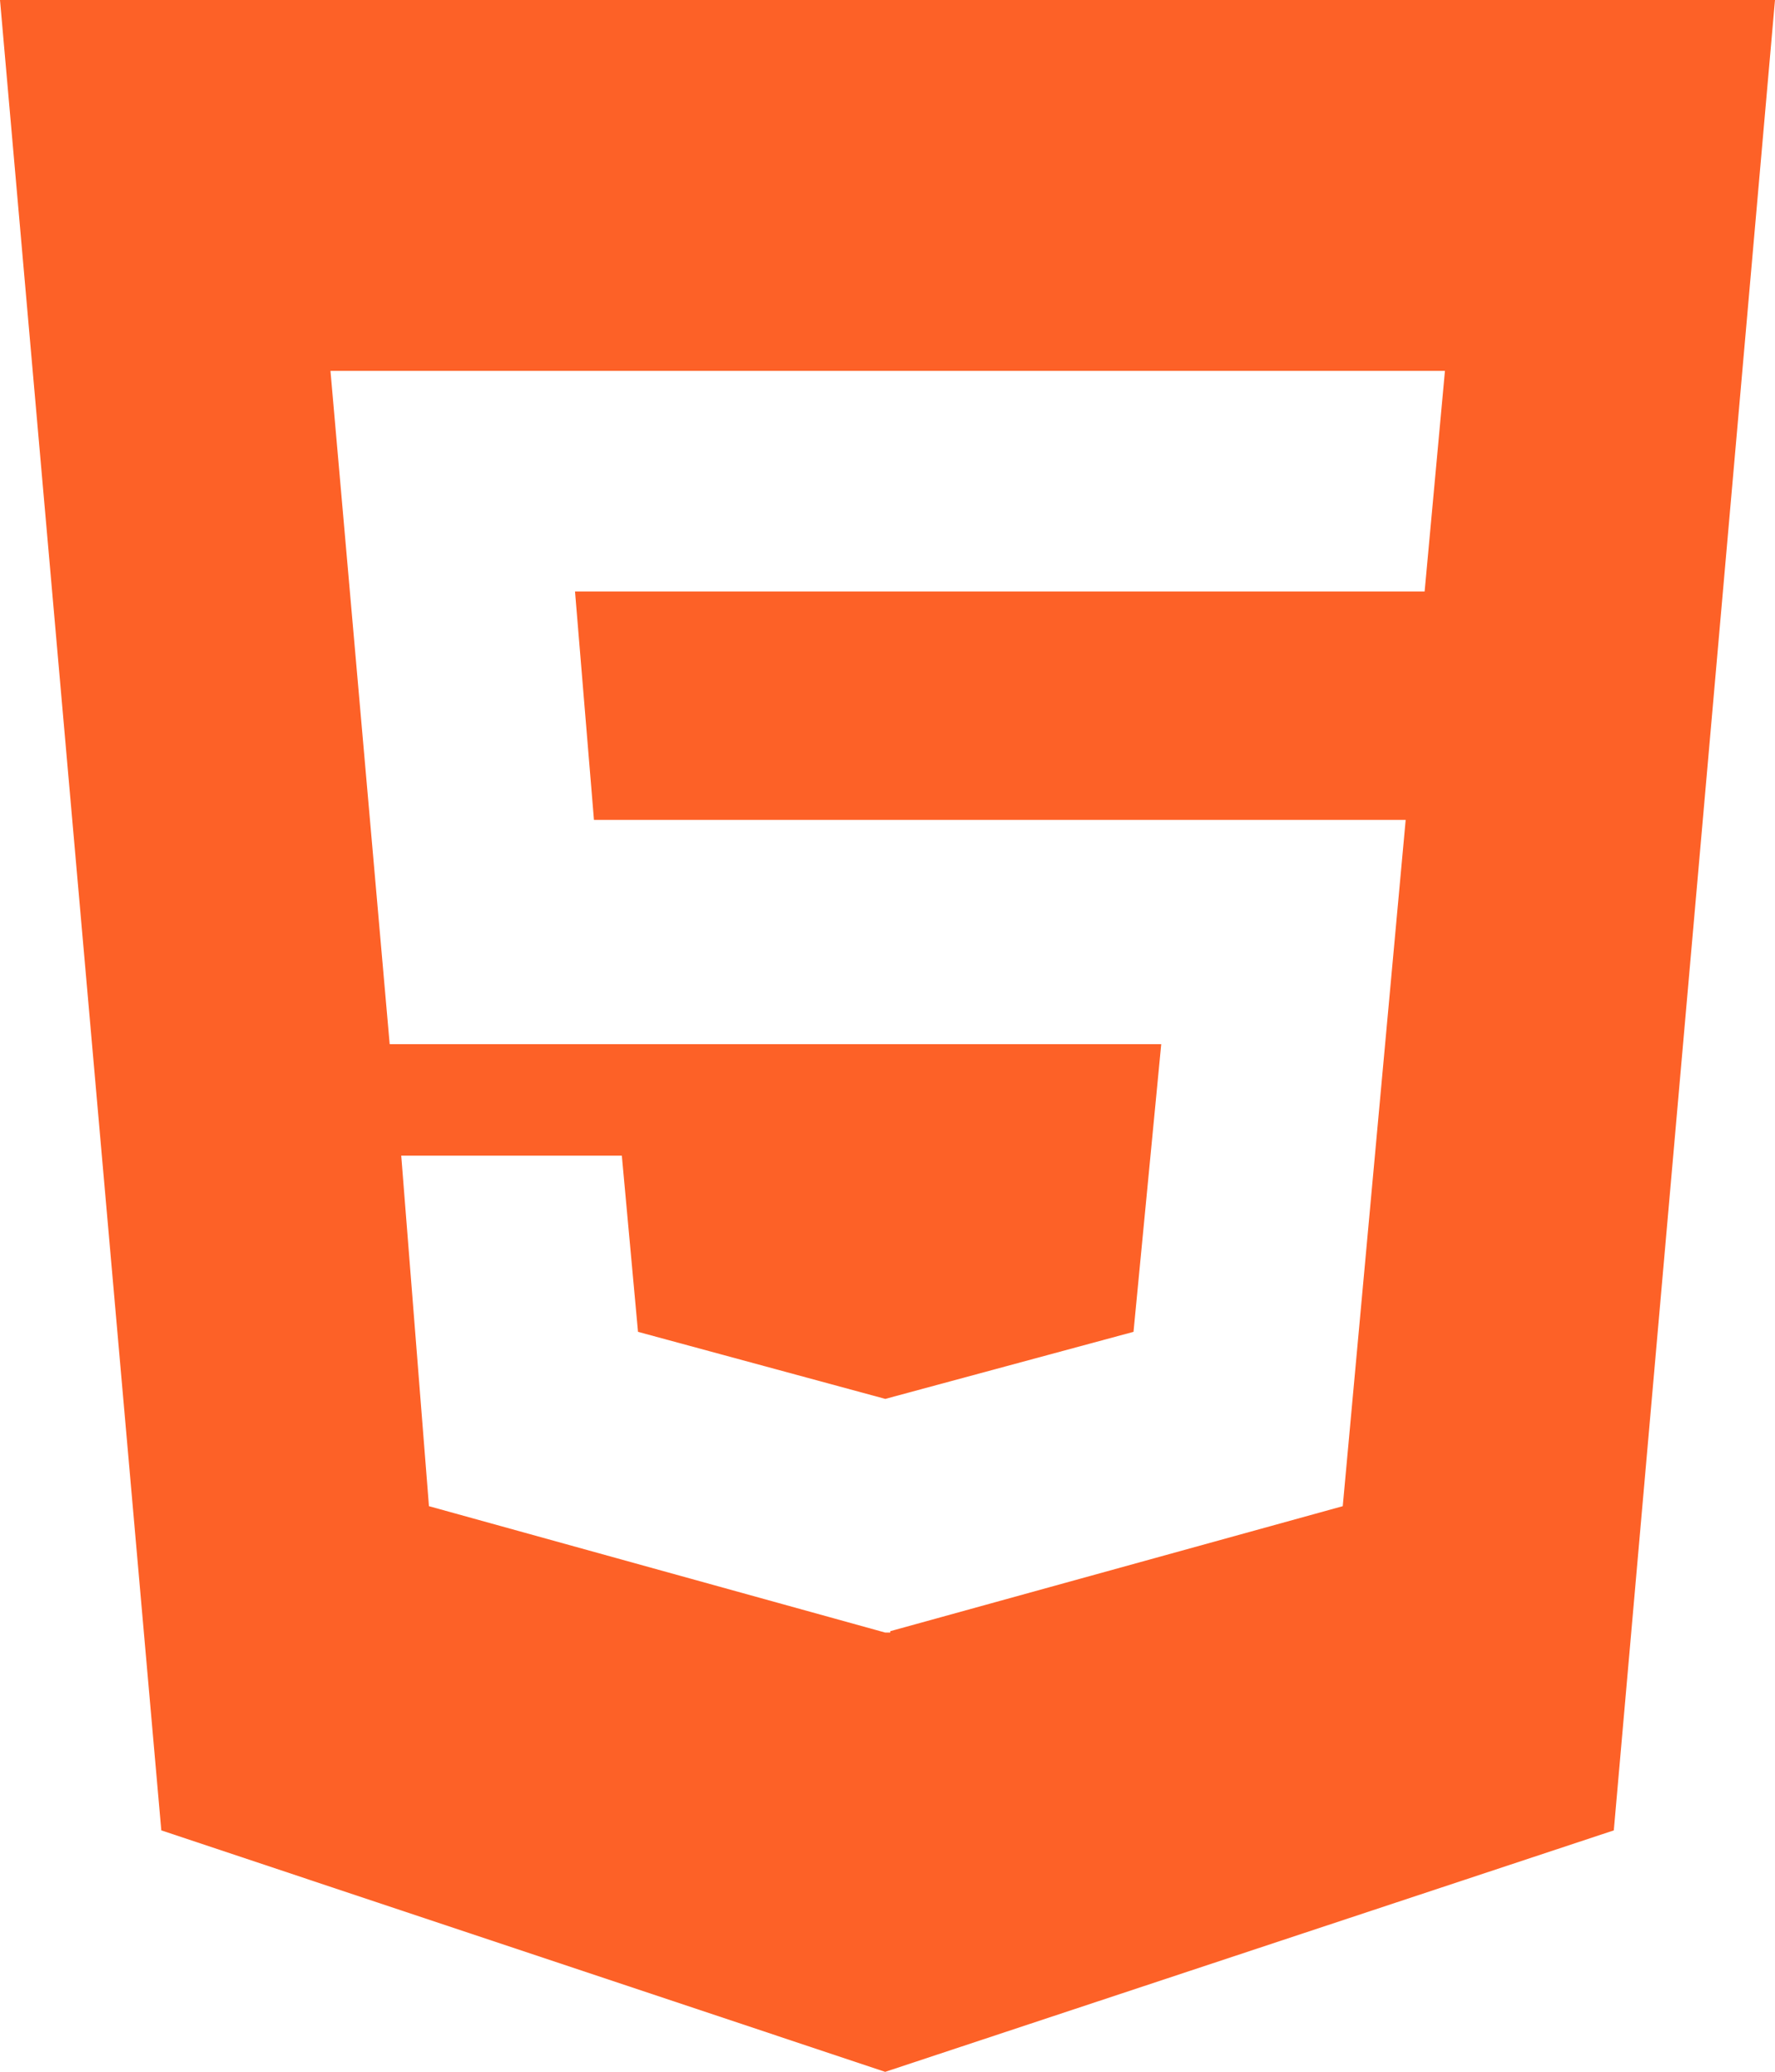 <svg xmlns="http://www.w3.org/2000/svg" width="47.955" height="55.948" viewBox="0 0 47.955 55.948">
  <path id="Icon_awesome-html5" data-name="Icon awesome-html5" d="M0,2.25,4.358,51.679,23.915,58.2,43.6,51.679,47.955,2.25ZM38.489,18.222H15.535l.512,6.169H37.977l-1.7,18.533L24.052,46.3v.037h-.137L11.589,42.924l-.749-9.466H16.8l.437,4.758,6.681,1.811,6.706-1.811.749-7.768H10.528l-1.6-18.183H39.038l-.549,5.957Z" transform="translate(0 -2.25)" fill="#fd6127"/>
</svg>

